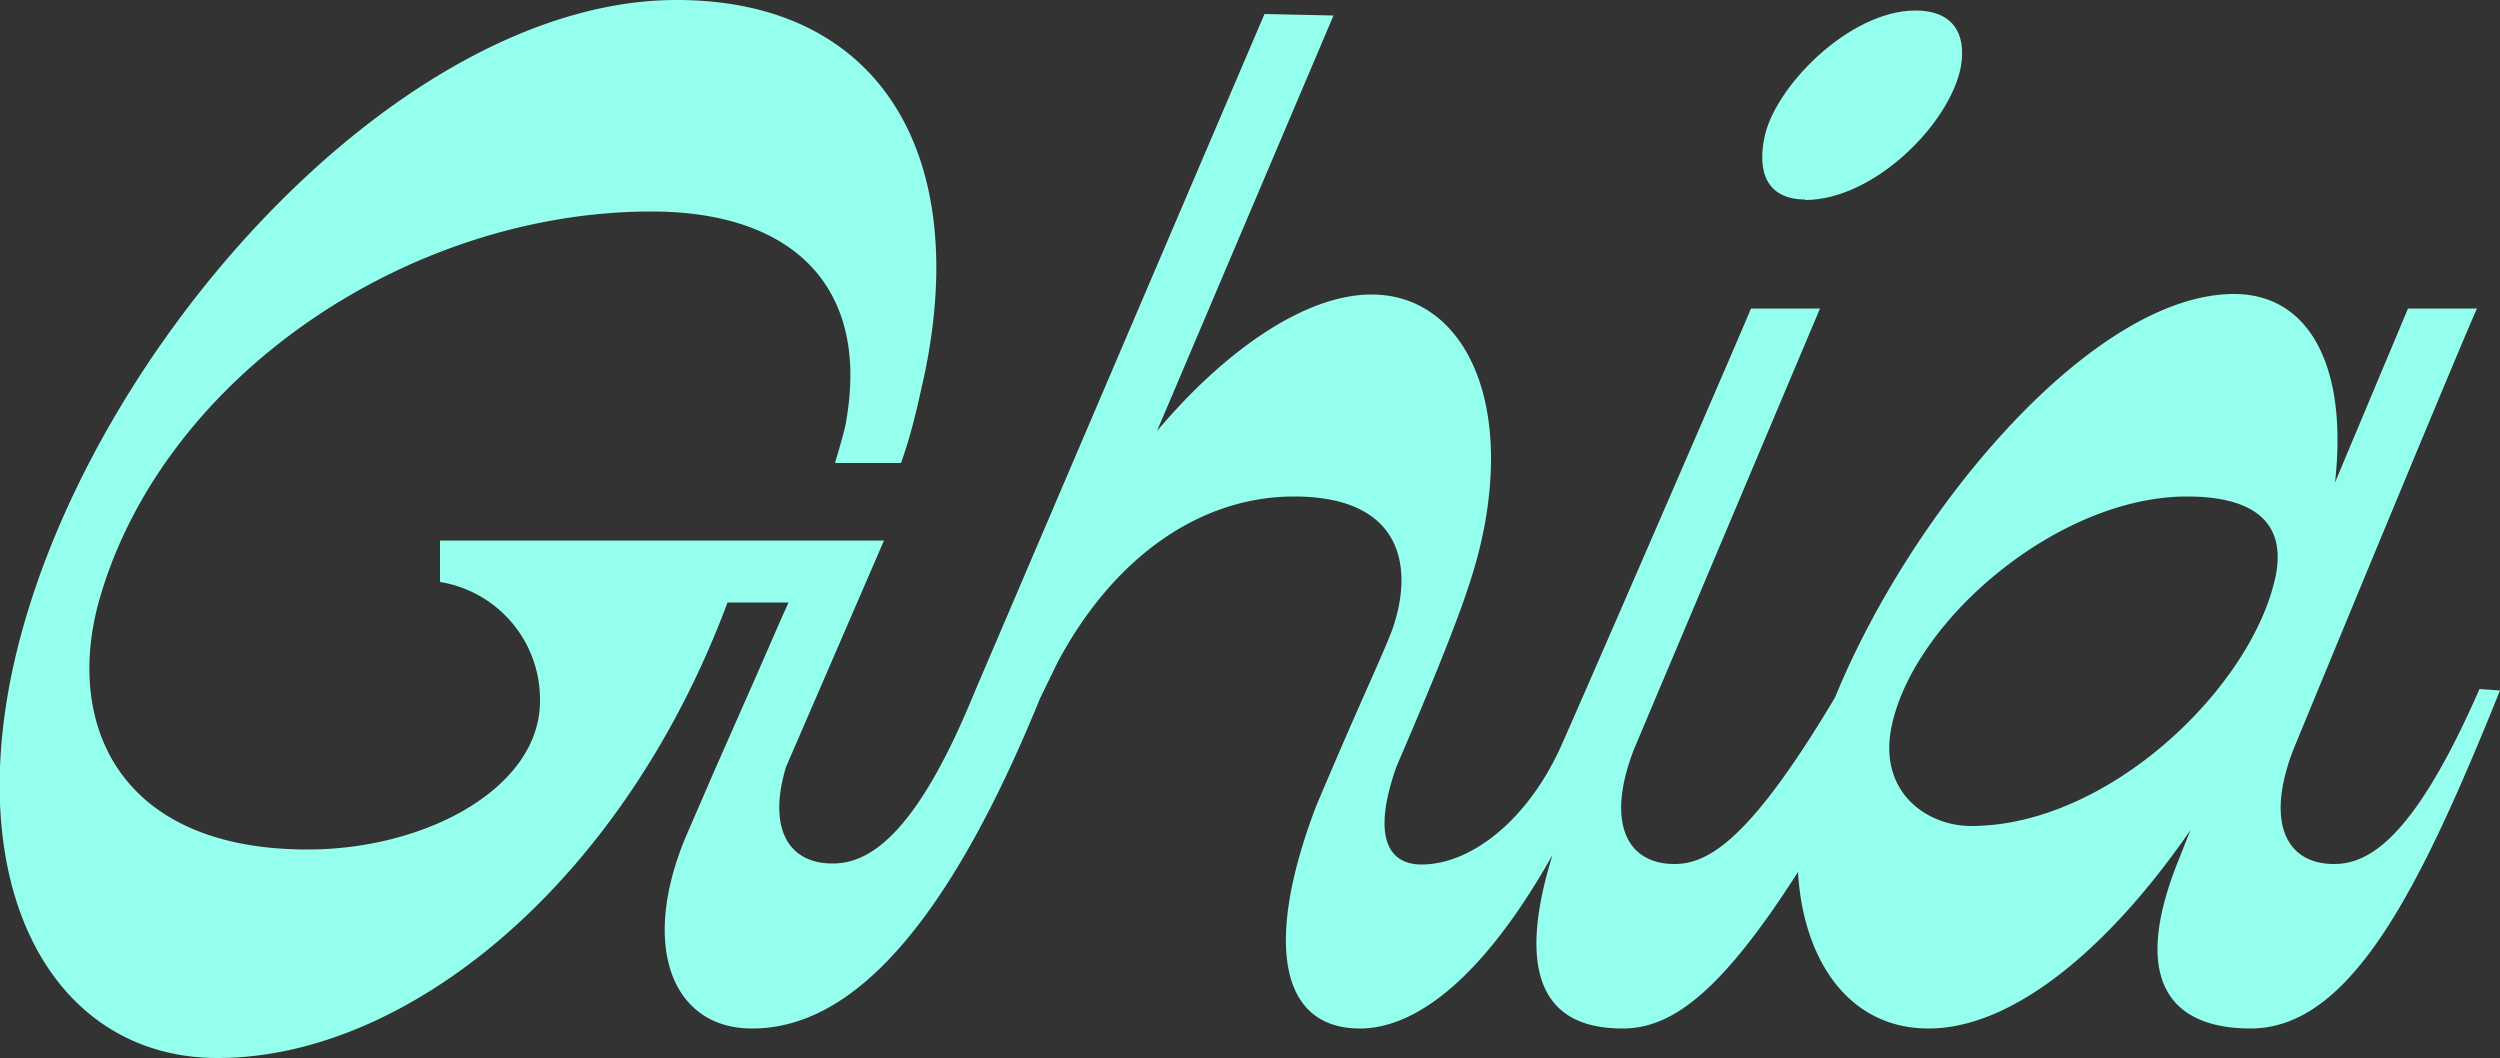 <?xml version="1.0" encoding="utf-8"?>
<svg xmlns="http://www.w3.org/2000/svg" viewBox="-155 -64.7 500 211.6">
            <rect x="-155" y="-64.7" width="500" height="211.6" fill="#333333" stroke="none"/>
            <title>Ghia</title>
            <g class="logo__fill" fill="#94FFEC">
    <path d="M340.9 73.1c-13 29.7-22 35-29.1 35-9.7 0-13.8-8.5-8-23.2C307.8 75.2 337.2 4 340.4-3h-13.8L312 31.8c2.6-23-5-37.7-20.2-37.7-28 0-64.2 42.6-79.8 80.7-16.7 28-25.1 33.3-32.1 33.3-9.7 0-13.8-8.5-8-23.2L209-3h-13.8C192.3 4 161.4 75.2 157 85c-6.8 14.7-18 23.2-27.7 23.2-6.4 0-10.1-5.2-5-19.6 13-30.2 15.7-38.8 17.4-47.1 5.6-28.2-5-47.3-22.4-47.3-12.9 0-28.8 10.6-42.9 27.3l35.3-83.1-13.8-.3L39.8 74c-11.8 28.8-21.2 34-28.3 34-8.8 0-13-7-9.3-19.3l19.6-45.3H-67v8.3a23.8 23.8 0 0120 23.8c0 17.3-22.7 29.7-46.5 29.7-37.9 0-48.5-25.3-41.7-49.7 12.6-44.7 61.7-77.9 110.5-77.9 28.2 0 43.5 15 39 41.5-.2 1.7-1.1 4.7-2.3 8.8h13.2c1.8-5 3-10 4.1-15 10.6-45.6-7.6-77.6-49-77.6-55.9 0-119.3 71.1-132.8 134-9.7 45.5 9 77.6 41 77.6 38.3 0 81.2-35.3 102-91.1H2.7L1 59.6l-4.8 11-8.3 18.8-5.2 12C-27.3 124-20.8 141-4.6 141c16 0 36-13 57.6-66l3.5-7.2c11.4-21.4 28.8-33.2 47.3-33.2 21.7 0 24 14.1 19.7 26.5-2.1 5.6-6.8 15.3-15.3 35.5-10.3 27-7.4 44.4 8.8 44.4 7.3 0 21.4-4.4 38.5-34.7-9.4 30.3 3.8 34.7 14 34.7 9.7 0 19.5-6.9 35.1-31.3 1 17.4 10 31.3 26.1 31.3 17.6 0 37-17.3 52.4-39.7l-2.7 6.8c-9.7 24.7 0 32.9 14.7 32.9 20.2 0 34-28.2 49.9-67.6l-4.1-.3zm-40.9-22c-5 22-33.4 49.4-60.8 49.4-8.8 0-18.8-6.8-15.8-20.3 4.7-21.2 33.4-45.6 59-45.6 14.4 0 20 6 17.6 16.5z"/>
    <path d="M206-24.7c13.8 0 29.1-15.3 31.2-26.8 1.1-6.7-1.8-11.1-9.1-11.1-13.3 0-28.5 15.5-30.3 25.8-1.8 10 3.8 12 8.2 12z"/>
  </g>
          </svg>